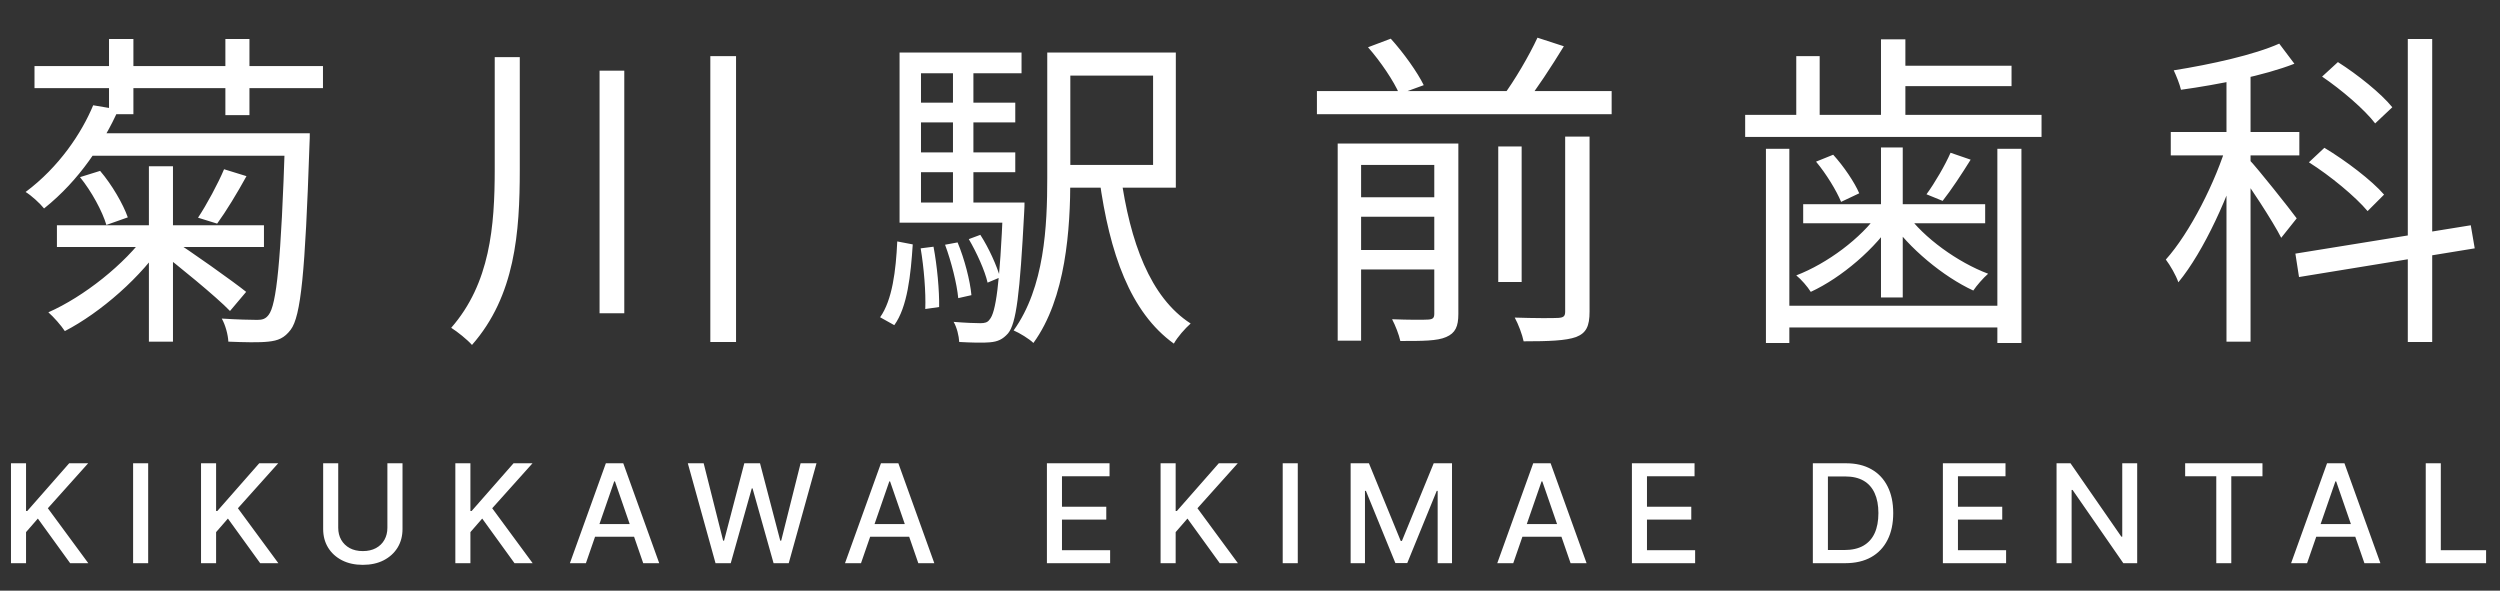 <svg width="182" height="43" viewBox="0 0 182 43" fill="none" xmlns="http://www.w3.org/2000/svg">
<rect x="0" y="0" width="182" height="43" fill="#333333" stroke="none"/>
<path d="M10.84 12.104H12.592V24.872H10.84V12.104ZM6.304 9.704H21.256V11.336H6.304V9.704ZM4.144 16.4H19.216V17.984H4.144V16.4ZM20.752 9.704H22.552C22.552 9.704 22.552 10.352 22.528 10.592C22.216 19.88 21.904 23.024 21.16 24.008C20.704 24.608 20.248 24.8 19.528 24.872C18.88 24.944 17.776 24.92 16.624 24.872C16.6 24.368 16.408 23.648 16.144 23.192C17.272 23.264 18.28 23.288 18.736 23.288C19.096 23.288 19.336 23.216 19.552 22.928C20.128 22.208 20.464 19.064 20.752 10.112V9.704ZM5.824 12.896L7.288 12.44C8.152 13.448 8.968 14.864 9.304 15.824L7.744 16.376C7.456 15.392 6.664 13.928 5.824 12.896ZM16.312 12.32L17.944 12.824C17.272 14.048 16.456 15.392 15.808 16.28L14.416 15.848C15.04 14.912 15.88 13.352 16.312 12.32ZM10.696 16.976L12.016 17.528C10.336 20.144 7.312 22.76 4.72 24.104C4.456 23.696 3.904 23.072 3.52 22.736C6.088 21.608 9.088 19.232 10.696 16.976ZM6.784 7.664L8.632 7.976C7.504 10.424 5.824 13.088 3.208 15.176C2.896 14.792 2.296 14.24 1.864 13.976C4.312 12.152 5.944 9.68 6.784 7.664ZM12.616 17.504C13.624 18.104 17.128 20.6 17.92 21.248L16.744 22.64C15.784 21.632 12.784 19.184 11.632 18.32L12.616 17.504ZM7.936 2.84H9.712V8.312H7.936V2.84ZM16.408 2.84H18.16V8.384H16.408V2.84ZM2.512 4.808H23.512V6.416H2.512V4.808ZM36.016 4.16H37.84V12.344C37.84 16.928 37.504 21.536 34.36 25.112C34.024 24.728 33.304 24.152 32.848 23.864C35.68 20.624 36.016 16.472 36.016 12.32V4.16ZM43.648 5.144H45.448V22.808H43.648V5.144ZM51.712 4.088H53.584V24.896H51.712V4.088ZM76.24 3.824H77.92V12.968C77.92 16.664 77.608 21.704 75.232 24.968C74.944 24.68 74.2 24.224 73.792 24.056C76.048 20.912 76.24 16.448 76.24 12.968V3.824ZM81.592 12.752C82.264 17.6 83.728 21.656 86.68 23.552C86.272 23.912 85.72 24.536 85.456 25.016C82.288 22.736 80.776 18.464 80.032 13.016L81.592 12.752ZM77.128 3.824H85.6V13.664H77.128V12.008H83.944V5.504H77.128V3.824ZM66.376 7.472H73.912V8.912H66.376V7.472ZM66.376 11.096H73.912V12.536H66.376V11.096ZM65.488 14.744H73.672V16.208H65.488V14.744ZM69.376 4.664H70.864V15.536H69.376V4.664ZM70.528 17.408L71.368 17.096C71.992 18.056 72.568 19.352 72.808 20.192L71.896 20.576C71.704 19.712 71.104 18.392 70.528 17.408ZM68.8 17.816L69.712 17.648C70.216 18.848 70.624 20.432 70.72 21.488L69.76 21.704C69.664 20.672 69.256 19.04 68.8 17.816ZM67.024 18.08L67.96 17.96C68.224 19.352 68.392 21.176 68.368 22.352L67.36 22.496C67.408 21.296 67.264 19.496 67.024 18.08ZM65.32 17.576L66.448 17.792C66.304 20 66.064 22.352 65.104 23.672L64.072 23.096C64.96 21.848 65.224 19.688 65.32 17.576ZM65.488 3.824H74.368V5.336H67.048V15.464H65.488V3.824ZM73.024 14.744H74.584C74.584 14.744 74.584 15.248 74.56 15.464C74.248 21.416 73.984 23.552 73.384 24.272C73 24.704 72.64 24.872 72.064 24.92C71.584 24.968 70.72 24.944 69.832 24.896C69.808 24.464 69.664 23.84 69.424 23.432C70.288 23.504 71.032 23.528 71.368 23.528C71.68 23.528 71.896 23.48 72.04 23.264C72.496 22.76 72.784 20.72 73.024 15.032V14.744ZM95.872 6.632H117.328V8.312H95.872V6.632ZM98.344 14.36H105.064V15.776H98.344V14.36ZM98.344 18.2H105.064V19.616H98.344V18.2ZM109.072 10.664H110.776V20.528H109.072V10.664ZM104.416 10.448H106.168V22.856C106.168 23.768 105.952 24.248 105.28 24.536C104.632 24.824 103.576 24.824 101.944 24.824C101.848 24.368 101.584 23.696 101.344 23.24C102.544 23.288 103.648 23.288 103.984 23.264C104.32 23.24 104.416 23.144 104.416 22.832V10.448ZM113.944 9.944H115.72V22.688C115.72 23.744 115.48 24.248 114.736 24.536C113.992 24.8 112.792 24.848 110.92 24.848C110.824 24.368 110.536 23.6 110.272 23.12C111.736 23.168 113.032 23.168 113.44 23.144C113.824 23.12 113.944 23.024 113.944 22.688V9.944ZM99.592 3.44L101.248 2.816C102.184 3.848 103.192 5.264 103.648 6.2L101.872 6.848C101.488 5.936 100.504 4.472 99.592 3.44ZM111.928 2.744L113.848 3.368C112.936 4.856 111.856 6.512 110.968 7.64L109.384 7.04C110.248 5.888 111.328 4.04 111.928 2.744ZM97.384 10.448H104.992V12.008H99.088V24.8H97.384V10.448ZM137.944 4.784H146.44V6.272H137.944V4.784ZM136.936 2.864H138.712V9.2H136.936V2.864ZM130.768 4.088H132.472V9.104H130.768V4.088ZM129.64 22.256H146.08V23.84H129.64V22.256ZM127.048 8.36H148.624V9.968H127.048V8.36ZM131.272 14.864H144.52V16.256H131.272V14.864ZM128.56 10.832H130.264V24.968H128.56V10.832ZM145.408 10.832H147.16V24.968H145.408V10.832ZM136.936 10.736H138.52V21.656H136.936V10.736ZM132.208 11.768L133.456 11.264C134.224 12.104 135.016 13.28 135.352 14.072L134.032 14.696C133.696 13.88 132.952 12.656 132.208 11.768ZM142 11.12L143.464 11.624C142.792 12.704 142.048 13.832 141.424 14.624L140.248 14.144C140.848 13.328 141.616 12.008 142 11.12ZM136.768 15.512L137.92 15.944C136.576 18.08 134.056 20.216 131.824 21.248C131.584 20.864 131.128 20.336 130.768 20.048C133.024 19.184 135.496 17.336 136.768 15.512ZM138.784 15.536C140.032 17.312 142.552 19.112 144.736 19.928C144.376 20.24 143.896 20.792 143.656 21.152C141.472 20.144 138.952 18.056 137.584 16.04L138.784 15.536ZM162.088 4.832H163.84V24.872H162.088V4.832ZM158.032 9.608H167.392V11.312H158.032V9.608ZM162.184 10.256L163.312 10.736C162.352 14.12 160.432 18.32 158.584 20.552C158.416 20.048 157.984 19.304 157.672 18.896C159.4 16.976 161.32 13.232 162.184 10.256ZM165.928 3.176L167.032 4.64C164.824 5.504 161.512 6.152 158.776 6.536C158.68 6.128 158.44 5.528 158.248 5.12C160.96 4.688 164.104 3.992 165.928 3.176ZM163.744 11.624C164.368 12.272 166.672 15.176 167.2 15.896L166.072 17.312C165.496 16.16 163.624 13.304 162.904 12.368L163.744 11.624ZM175.288 2.84H177.064V24.896H175.288V2.84ZM167.104 18.464L179.872 16.4L180.16 18.08L167.368 20.168L167.104 18.464ZM169.048 5.576L170.2 4.52C171.64 5.432 173.344 6.8 174.16 7.808L172.912 8.984C172.144 7.976 170.464 6.536 169.048 5.576ZM168.088 11.816L169.216 10.76C170.776 11.696 172.672 13.136 173.56 14.168L172.36 15.368C171.472 14.312 169.648 12.8 168.088 11.816Z" fill="white"/>
<path d="M0.799 41V33.727H1.896V37.2H1.985L5.036 33.727H6.417L3.484 37.001L6.428 41H5.107L2.756 37.751L1.896 38.738V41H0.799ZM10.787 33.727V41H9.69V33.727H10.787ZM14.635 41V33.727H15.732V37.2H15.821L18.871 33.727H20.253L17.32 37.001L20.264 41H18.942L16.592 37.751L15.732 38.738V41H14.635ZM28.202 33.727H29.303V38.511C29.303 39.02 29.184 39.471 28.945 39.864C28.706 40.254 28.369 40.562 27.936 40.787C27.503 41.01 26.995 41.121 26.413 41.121C25.833 41.121 25.326 41.01 24.893 40.787C24.459 40.562 24.123 40.254 23.884 39.864C23.645 39.471 23.526 39.02 23.526 38.511V33.727H24.623V38.422C24.623 38.751 24.695 39.043 24.84 39.299C24.986 39.555 25.193 39.756 25.461 39.903C25.729 40.047 26.046 40.119 26.413 40.119C26.782 40.119 27.1 40.047 27.368 39.903C27.638 39.756 27.844 39.555 27.986 39.299C28.13 39.043 28.202 38.751 28.202 38.422V33.727ZM33.149 41V33.727H34.246V37.2H34.335L37.385 33.727H38.767L35.833 37.001L38.777 41H37.456L35.105 37.751L34.246 38.738V41H33.149ZM42.654 41H41.489L44.106 33.727H45.374L47.991 41H46.826L44.77 35.048H44.713L42.654 41ZM42.849 38.152H46.627V39.075H42.849V38.152ZM52.09 41L50.073 33.727H51.227L52.644 39.359H52.712L54.185 33.727H55.329L56.803 39.363H56.87L58.283 33.727H59.441L57.42 41H56.316L54.785 35.553H54.729L53.198 41H52.09ZM62.681 41H61.516L64.133 33.727H65.401L68.018 41H66.853L64.797 35.048H64.741L62.681 41ZM62.876 38.152H66.655V39.075H62.876V38.152ZM76.215 41V33.727H80.775V34.672H77.312V36.888H80.537V37.829H77.312V40.055H80.817V41H76.215ZM84.49 41V33.727H85.588V37.2H85.677L88.727 33.727H90.108L87.175 37.001L90.119 41H88.798L86.447 37.751L85.588 38.738V41H84.49ZM94.478 33.727V41H93.381V33.727H94.478ZM98.326 33.727H99.658L101.973 39.381H102.059L104.374 33.727H105.706V41H104.662V35.737H104.594L102.449 40.989H101.583L99.438 35.734H99.37V41H98.326V33.727ZM110.165 41H109.001L111.618 33.727H112.885L115.503 41H114.338L112.282 35.048H112.225L110.165 41ZM110.361 38.152H114.139V39.075H110.361V38.152ZM118.803 41V33.727H123.363V34.672H119.9V36.888H123.125V37.829H119.9V40.055H123.405V41H118.803ZM134.329 41H131.975V33.727H134.404C135.116 33.727 135.728 33.873 136.24 34.164C136.751 34.453 137.143 34.868 137.415 35.41C137.69 35.95 137.827 36.598 137.827 37.353C137.827 38.111 137.689 38.762 137.412 39.306C137.137 39.851 136.739 40.27 136.218 40.563C135.698 40.854 135.068 41 134.329 41ZM133.072 40.041H134.269C134.823 40.041 135.283 39.937 135.65 39.729C136.017 39.518 136.292 39.214 136.474 38.816C136.656 38.416 136.748 37.928 136.748 37.353C136.748 36.782 136.656 36.298 136.474 35.901C136.294 35.503 136.025 35.201 135.668 34.995C135.31 34.789 134.867 34.686 134.336 34.686H133.072V40.041ZM141.442 41V33.727H146.001V34.672H142.539V36.888H145.763V37.829H142.539V40.055H146.044V41H141.442ZM155.587 33.727V41H154.578L150.882 35.666H150.814V41H149.717V33.727H150.733L154.433 39.068H154.5V33.727H155.587ZM159.079 34.672V33.727H164.708V34.672H162.438V41H161.345V34.672H159.079ZM167.956 41H166.792L169.409 33.727H170.676L173.294 41H172.129L170.073 35.048H170.016L167.956 41ZM168.152 38.152H171.93V39.075H168.152V38.152ZM176.594 41V33.727H177.691V40.055H180.987V41H176.594Z" fill="white"/>
</svg>
